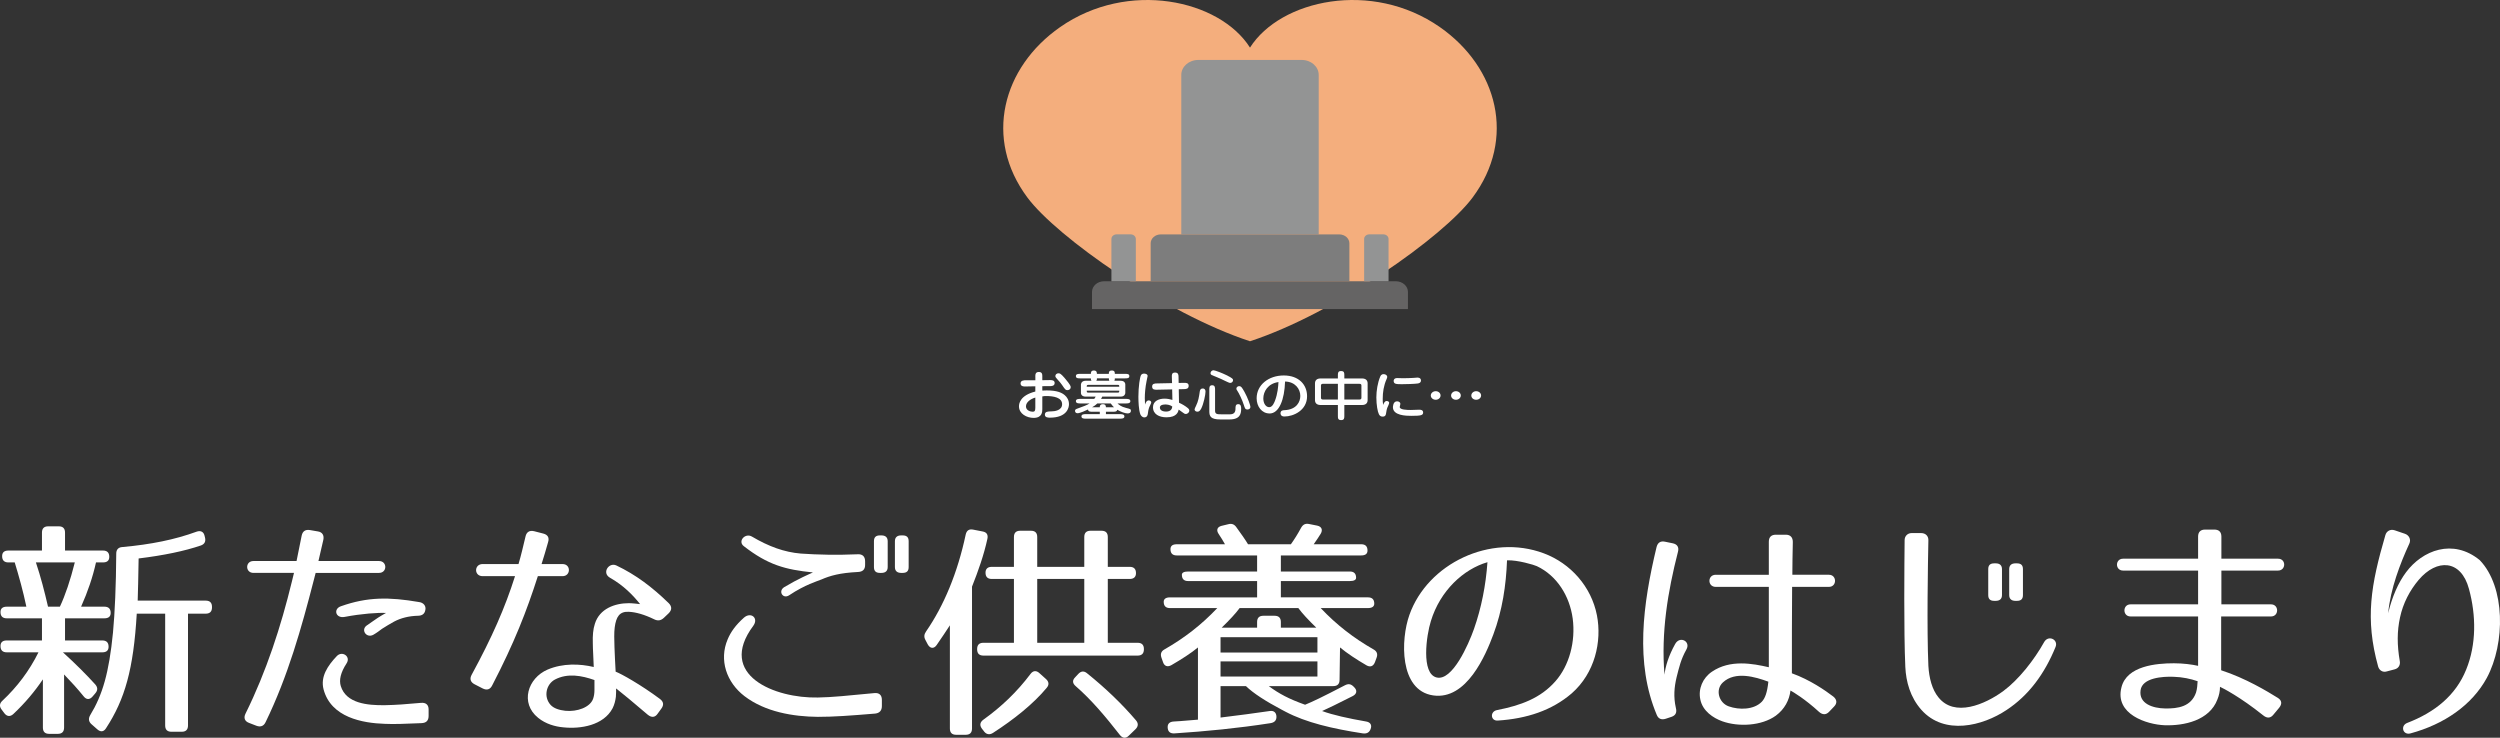 <?xml version="1.0" encoding="UTF-8"?>
<svg id="_レイヤー_2" data-name="レイヤー 2" xmlns="http://www.w3.org/2000/svg" width="644" height="190.04" viewBox="0 0 644 190.04">
  <rect x="0" y="0" width="644" height="190.04" fill="#333333" stroke="none"/>
  <defs>
    <style>
      .cls-1 {
        fill: #7d7d7d;
      }

      .cls-1, .cls-2, .cls-3, .cls-4, .cls-5 {
        stroke-width: 0px;
      }

      .cls-2 {
        fill: #fff;
      }

      .cls-3 {
        fill: #f4ae7d;
      }

      .cls-4 {
        fill: #939494;
      }

      .cls-5 {
        fill: #656464;
      }
    </style>
  </defs>
  <g id="_レイヤー_2-2" data-name="レイヤー 2">
    <g>
      <g>
        <path class="cls-2" d="M28.15,143.44c0,.96-.54,1.44-1.62,1.44h-1.8c-.84,3.78-2.1,7.5-3.84,11.4h6c1.08,0,1.62.54,1.62,1.62,0,.9-.54,1.38-1.62,1.38h-10.14v5.7h9.6c1.08,0,1.62.54,1.62,1.62,0,.96-.54,1.44-1.62,1.44h-10.14c3.24,2.94,6,5.7,8.34,8.28.66.78.66,1.5,0,2.28l-.72.84c-.78.9-1.62.78-2.28-.06-1.5-1.86-3.18-3.72-5.04-5.64v13.68c0,1.08-.54,1.62-1.62,1.62h-2.22c-1.08,0-1.62-.54-1.62-1.62v-12.42c-2.1,3.12-4.56,6.06-7.62,8.94-.78.72-1.62.66-2.28-.18l-.72-.96c-.66-.84-.54-1.62.18-2.28,3.84-3.6,6.96-7.74,9.3-12.48H1.75c-1.08,0-1.62-.54-1.62-1.62,0-.96.54-1.44,1.62-1.44h9.06v-5.7H1.75c-1.08,0-1.62-.54-1.62-1.62,0-.9.54-1.38,1.62-1.38h5.04c-.84-4.02-1.92-7.86-3-11.4h-1.62c-1.08,0-1.62-.54-1.62-1.62,0-.96.54-1.44,1.62-1.44h8.64v-4.62c0-1.08.54-1.62,1.62-1.62h2.7c1.08,0,1.62.54,1.62,1.62v4.62h9.78c1.08,0,1.62.54,1.62,1.62ZM12.37,156.28h3.06c1.38-2.94,2.7-6.84,3.84-11.4h-10.02c1.26,3.78,2.22,7.5,3.12,11.4ZM51.79,140.5c-4.2,1.44-9.66,2.58-16.08,3.36-.06,4.86-.18,8.52-.24,10.86h17.52c1.08,0,1.62.54,1.62,1.62v.12c0,1.08-.54,1.62-1.62,1.62h-4.56v28.8c0,1.08-.54,1.62-1.62,1.62h-2.64c-1.08,0-1.62-.54-1.62-1.62v-28.8h-7.32c-.84,14.34-3.06,22.08-7.92,29.52-.6.96-1.44,1.02-2.28.24l-1.5-1.32c-.72-.66-.78-1.44-.3-2.28,3.18-5.22,4.86-10.92,5.88-21.3.48-5.16.78-11.94.84-20.34,0-1.02.54-1.62,1.56-1.68,7.38-.66,13.56-1.92,19.14-3.96,1.02-.36,1.8,0,2.04,1.02l.12.48c.24.96-.06,1.68-1.02,2.04Z"/>
        <path class="cls-2" d="M68.41,186.04c-.48,1.02-1.32,1.32-2.4.9l-1.86-.72c-1.14-.42-1.44-1.32-.9-2.4,5.4-10.92,9.12-22.44,11.94-34.02l.54-2.22h-10.44c-2.16,0-2.16-3.06,0-3.06h11.1l1.32-6.54c.24-1.14.96-1.62,2.1-1.44l2.1.36c1.14.18,1.62,1.02,1.38,2.16l-1.26,5.46h15.6c2.16,0,2.16,3.06,0,3.06h-16.32l-.48,1.86c-3.18,12.36-6.66,24.78-12.42,36.6ZM108.61,186.28c-4.5.18-7.02.3-9.48.18-5.7-.18-13.86-1.62-15.78-8.88-.84-3.24,1.02-6.06,3.42-8.58,1.38-1.44,3.66.12,2.52,1.86-1.56,2.4-1.98,4.32-1.5,5.88,1.38,4.44,6.78,4.98,11.34,4.92,2.94-.06,5.34-.24,9.3-.6,1.26-.12,1.98.48,1.98,1.68v1.68c0,1.2-.6,1.8-1.8,1.86ZM99.43,157.9c-1.98-.12-6.3.18-10.68,1.02-2.34.42-2.94-2.1-.9-2.76,6.78-2.4,12.36-2.4,20.04-1.08,1.14.12,1.92.96,1.68,2.04-.18,1.08-.9,1.5-1.98,1.5-2.28.06-4.38.6-6.06,1.5-1.08.6-2.1,1.2-3.12,1.86-.66.48-1.32,1.02-2.28,1.56-1.74.9-3.24-1.26-1.68-2.4l1.38-.96c.9-.66,1.98-1.38,3.6-2.28Z"/>
        <path class="cls-2" d="M126.79,176.56c-.54,1.08-1.38,1.32-2.46.78l-2.1-1.08c-1.02-.54-1.32-1.38-.72-2.46,5.22-9.6,8.58-17.22,11.16-25.38h-8.34c-2.28,0-2.22-3.12,0-3.12h9.24c.66-2.22,1.2-4.56,1.8-7.08.24-1.14,1.02-1.68,2.22-1.38l2.34.6c1.2.3,1.62,1.08,1.26,2.22-.54,1.98-1.14,3.9-1.68,5.64h5.4c2.22,0,2.16,3.12,0,3.12h-6.36c-2.88,9-6.06,17.16-11.76,28.14ZM168.49,159.52c-2.46-1.2-4.74-1.86-6.54-1.92-2.34-.12-3.24,1.26-3.6,4.02-.18,1.38-.12,3.12-.06,5.1.06,1.86.18,4.02.3,6.3,1.44.54,6.48,3.36,11.4,7.02.96.72,1.08,1.56.36,2.52l-.96,1.32c-.66.96-1.56,1.02-2.52.24-3.78-3.24-6.42-5.4-8.16-6.78,0,.72,0,1.44-.06,2.16-.12.96-.36,1.98-.84,2.94-2.34,4.44-8.28,5.4-12.72,4.92-2.04-.18-4.5-.84-6.48-2.46-4.68-3.78-2.7-10.2,2.46-12.42,3.96-1.68,8.34-1.5,11.88-.66-.06-2.4-.24-4.44-.24-6.18-.06-1.92.06-3.54.54-4.98,1.2-3.84,5.1-5.28,8.76-5.28.84,0,2.34.18,2.88.24-1.8-2.28-4.32-4.86-7.74-6.78-2.22-1.26-.3-4.08,1.62-3.18,5.04,2.4,9.24,5.58,13.5,9.72.84.84.84,1.74,0,2.58l-1.26,1.2c-.78.72-1.56.84-2.52.36ZM142.93,175.06c-2.22,1.2-3,4.44-1.08,6.54.84.9,2.22,1.32,3.78,1.5,3.06.3,6.36-.9,7.14-3.06.24-.66.36-1.44.36-2.28v-2.58c-3.24-1.14-6.9-1.86-10.2-.12Z"/>
        <path class="cls-2" d="M225.43,183.82c-6.54.54-10.62.84-14.76.84-6.36-.06-13.56-1.26-18.9-5.34-4.62-3.54-6.6-9.3-4.32-14.64.78-1.86,2.04-3.66,4.2-5.58,1.8-1.56,3.84.12,2.4,2.1-9.48,12.72,5.58,18.72,16.62,18.48,3.72-.06,7.68-.48,14.58-1.14,1.2-.12,1.92.48,1.92,1.74v1.62c0,1.14-.6,1.8-1.74,1.92ZM221.05,147.34c-4.74.24-7.2.96-9.42,1.92-1.14.48-4.2,1.32-8.34,4.08-1.62,1.08-2.94-1.08-1.26-2.1,3.6-2.16,6.48-3.36,7.38-3.78-7.08-.72-11.58-1.92-17.82-6.78-1.62-1.26.36-3.48,2.1-2.46,4.38,2.58,8.34,4.02,12.6,4.38,4.26.3,9.3.42,14.7.18,1.2-.06,1.86.6,1.86,1.8v.96c0,1.14-.6,1.74-1.8,1.8ZM227.05,147.58h-.36c-1.08,0-1.56-.48-1.56-1.5v-6.66c0-1.02.48-1.5,1.56-1.5h.36c1.02,0,1.62.48,1.62,1.5v6.66c0,1.02-.6,1.5-1.62,1.5ZM232.51,147.58h-.36c-1.02,0-1.62-.48-1.62-1.5v-6.66c0-1.02.6-1.5,1.62-1.5h.36c1.08,0,1.56.48,1.56,1.5v6.66c0,1.02-.48,1.5-1.56,1.5Z"/>
        <path class="cls-2" d="M254.35,138.82c-.9,4.14-2.34,8.22-3.96,12.3v36.54c0,1.08-.54,1.62-1.62,1.62h-2.46c-1.08,0-1.62-.54-1.62-1.62v-26.58c-.96,1.44-2.1,3.24-3.42,5.1-.72,1.02-1.68.9-2.28-.18l-.6-1.14c-.42-.78-.36-1.44.18-2.22,4.56-6.6,8.1-15.06,10.2-24.96.24-1.02.84-1.44,1.86-1.26l2.46.48c1.08.18,1.5.84,1.26,1.92ZM292.63,147.64c0,.96-.54,1.5-1.62,1.5h-5.64v16.44h7.68c1.08,0,1.62.54,1.62,1.62v.06c0,1.08-.54,1.62-1.62,1.62h-39.72c-1.08,0-1.62-.54-1.62-1.62v-.06c0-1.08.54-1.62,1.62-1.62h7.86v-16.44h-5.7c-1.08,0-1.62-.54-1.62-1.62,0-.96.54-1.5,1.62-1.5h5.7v-7.68c0-1.08.54-1.62,1.62-1.62h2.76c1.08,0,1.62.54,1.62,1.62v7.68h12.12v-7.68c0-1.08.54-1.62,1.62-1.62h2.82c1.08,0,1.62.54,1.62,1.62v7.68h5.64c1.08,0,1.62.54,1.62,1.62ZM269.65,177.16c-3.36,4.08-8.46,8.16-13.86,11.64-.84.54-1.68.42-2.28-.36l-.6-.78c-.6-.84-.48-1.62.42-2.28,4.62-3.3,8.7-7.2,12.12-11.76.66-.9,1.5-.96,2.28-.24l1.74,1.56c.72.66.84,1.44.18,2.22ZM279.31,149.14h-12.12v16.44h12.12v-16.44ZM280.03,173.44c4.92,3.96,9.12,8.04,12.6,12.12.66.78.6,1.56-.12,2.28l-1.74,1.68c-.78.78-1.62.66-2.28-.18-3.66-4.68-7.26-9-11.4-12.6-.84-.72-.9-1.5-.12-2.28l.78-.84c.72-.78,1.5-.84,2.28-.18Z"/>
        <path class="cls-2" d="M340.21,137.5c-.48.78-1.08,1.68-1.8,2.7h12.24c1.08,0,1.62.54,1.62,1.62,0,.84-.54,1.26-1.62,1.26h-20.7v4.14h17.76c1.08,0,1.62.54,1.62,1.62,0,.54-.54.84-1.62.84h-17.76v4.2h22.44c1.08,0,1.62.54,1.62,1.62,0,.72-.54,1.14-1.62,1.14h-12.18c4.08,4.32,8.52,7.74,13.56,10.62.9.48,1.2,1.2.84,2.16l-.42,1.14c-.42,1.08-1.2,1.38-2.16.84-2.58-1.5-5.04-3.12-6.84-4.62l-.12,8.34c0,1.08-.54,1.62-1.62,1.62h-16.62c2.7,1.98,5.16,3.3,9.36,4.8,2.04-.84,4.32-1.92,10.2-4.98.9-.48,1.56-.42,2.28.3l.18.18c.84.84.66,1.74-.42,2.28-4.26,2.16-6,3-7.86,3.84,2.76,1.02,6.84,1.92,11.34,2.7,1.14.18,1.56.96,1.14,1.98-.36.9-1.02,1.2-1.98,1.08-7.86-1.2-14.7-2.82-19.92-5.58l-1.02-.54c-4.08-2.16-7.26-4.2-9.18-6.06h-6.54v8.1c4.62-.54,8.82-1.14,12.66-1.68,1.08-.18,1.74.42,1.74,1.5,0,.9-.48,1.44-1.5,1.62-8.52,1.32-16.56,2.1-24.78,2.64-1.08.06-1.68-.42-1.74-1.5-.06-.96.48-1.5,1.56-1.56,2.4-.12,4.44-.36,6.24-.48v-18.6c-1.8,1.5-4.26,3.06-6.84,4.56-.96.54-1.8.3-2.16-.78l-.42-1.2c-.3-.9-.06-1.62.84-2.1,5.04-2.88,9.48-6.3,13.56-10.62h-12.18c-1.08,0-1.62-.54-1.62-1.62,0-.72.54-1.14,1.62-1.14h22.44v-4.2h-17.76c-1.08,0-1.62-.54-1.62-1.62,0-.54.54-.84,1.62-.84h17.76v-4.14h-20.7c-1.08,0-1.62-.54-1.62-1.62,0-.84.54-1.26,1.62-1.26h12.42c-.48-.84-.96-1.68-1.62-2.64s-.42-1.8.72-2.1l1.74-.42c.9-.24,1.56,0,2.1.78,1.26,1.74,2.28,3.18,3,4.38h11.04c.9-1.26,1.8-2.7,2.64-4.26.48-.84,1.08-1.14,2.04-.96l2.1.42c1.14.24,1.5,1.08.9,2.1ZM339.37,164.14h-24.96v3.96h24.96v-3.96ZM339.37,170.38h-24.96v3.9h24.96v-3.9ZM314.71,161.68h9.12v-1.44c0-1.08.54-1.62,1.62-1.62h2.88c1.08,0,1.62.54,1.62,1.62v1.44h9.12c-2.1-2.04-3.6-3.66-4.62-5.04h-15.12c-1.02,1.38-2.52,3-4.62,5.04Z"/>
        <path class="cls-2" d="M400.69,175.48c3.54-4.02,5.22-10.2,4.44-16.14-.78-5.76-4.02-11.04-9.24-13.5-.6-.3-4.98-1.62-7.68-1.5-.24,6.42-1.2,12.9-3.54,19.14-1.92,5.16-6.84,16.92-15.48,15.66-8.76-1.26-8.4-14.4-6.12-20.76,4.68-13.2,20.88-21,34.62-15.84,6.9,2.58,12.24,8.58,13.68,15.96,1.32,6.78-.54,14.88-6.48,20.1-5.16,4.44-11.64,6.54-19.08,7.02-1.86.12-2.04-2.34-.18-2.7,6.12-1.2,11.22-3.06,15.06-7.44ZM370.09,174.52c4.02.96,8.16-8.4,9.6-12.48,1.92-5.46,3.06-11.28,3.48-17.22-6.18,1.8-12.18,7.32-14.58,15.18-1.14,3.6-2.58,13.56,1.5,14.52Z"/>
        <path class="cls-2" d="M432.25,142.12c-2.64,10.32-4.38,20.82-3.48,31.68.24-2.1,1.02-4.8,2.76-7.92,1.2-2.16,4.08-.66,2.88,1.44-1.44,2.58-1.86,4.56-2.52,7.14-.6,2.52-.84,5.04-.18,7.92.3,1.14-.06,1.92-1.14,2.28l-1.44.48c-1.08.36-1.92.06-2.34-.96-5.64-13.38-3.6-28.5-.06-43.26.3-1.14,1.02-1.62,2.16-1.38l2.04.42c1.14.24,1.62,1.02,1.32,2.16ZM468.61,183.4c-3.66-3.36-6.72-5.16-7.38-5.52-.3,2.46-1.5,4.8-3.78,6.48-3.66,2.64-9.6,2.94-13.8,1.44-2.34-.84-5.04-2.64-5.64-5.58-.6-2.76.6-5.58,3-7.2,4.68-3.18,10.44-2.1,14.64-1.14v-20.7h-13.68c-2.16,0-2.16-3.12,0-3.12h13.68v-8.52c0-1.2.66-1.8,1.8-1.8h2.58c1.14,0,1.8.66,1.8,1.86-.06,3.24-.12,6-.12,8.46h9.42c2.1,0,2.1,3.12,0,3.12h-9.48c-.06,9.06-.06,13.74-.06,22.26,4.68,1.68,8.64,4.44,10.68,6,.96.78,1.02,1.74.18,2.58l-1.26,1.32c-.78.84-1.68.84-2.58.06ZM445.33,181.96c2.7.96,6.48.9,8.52-1.2.84-.9,1.38-2.34,1.68-5.16-3.42-1.26-8.52-2.76-11.7.18-2.04,1.86-1.08,5.28,1.5,6.18Z"/>
        <path class="cls-2" d="M496.75,139.24c-.12,5.7-.42,22.92,0,32.28.18,3.12.96,6.12,2.58,8.1,4.14,5.22,12,1.86,16.74-1.62,3.96-2.94,7.92-7.98,10.5-12.6,1.08-1.92,3.72-.66,2.94,1.26-2.82,6.9-6.9,12.48-12.66,16.26-6.12,4.08-15.96,6.6-21.9-.06-2.88-3.24-3.96-7.26-4.14-11.04-.42-9.18-.24-27-.18-32.7,0-1.02.78-1.8,1.8-1.8h2.46c1.14,0,1.92.78,1.86,1.92ZM514.09,154.78h-.36c-1.08,0-1.56-.48-1.56-1.5v-6.66c0-1.02.48-1.5,1.56-1.5h.36c1.02,0,1.62.48,1.62,1.5v6.66c0,1.02-.6,1.5-1.62,1.5ZM519.55,154.78h-.36c-1.02,0-1.62-.48-1.62-1.5v-6.66c0-1.02.6-1.5,1.62-1.5h.36c1.08,0,1.56.48,1.56,1.5v6.66c0,1.02-.48,1.5-1.56,1.5Z"/>
        <path class="cls-2" d="M583.03,184.3c-6-4.8-10.38-7.02-11.16-7.38,0,1.14-.24,2.22-.66,3.24-2.04,5.46-8.64,6.84-13.62,6.66-4.56-.18-12.9-2.82-11.1-9.78,1.38-5.52,9-6.18,13.5-6.18,2.34,0,4.68.3,6.24.66v-12.72h-17.4c-2.1,0-2.1-3.12,0-3.12h17.4v-8.7h-19.32c-2.1,0-2.1-3.06,0-3.06h19.32v-5.7c0-1.2.66-1.8,1.8-1.8h2.4c1.14,0,1.8.6,1.8,1.8v5.7h14.58c2.16,0,2.1,3.06,0,3.06h-14.58v8.7h12.78c2.1,0,2.1,3.12,0,3.12h-12.84v13.86c6.3,2.04,11.94,5.46,14.64,7.14,1.02.66,1.08,1.56.3,2.52l-1.5,1.8c-.72.9-1.62.96-2.58.18ZM551.41,177.82c-.48,3.48,3.18,4.62,6.3,4.68,3.36.06,6.72-.48,7.98-4.08.3-.96.36-1.98.42-2.94-1.74-.6-3.9-1.08-6.18-1.14-2.82-.12-8.1.24-8.52,3.48Z"/>
        <path class="cls-2" d="M620.65,140.02c-2.4,5.22-4.86,11.64-5.46,17.94,1.02-4.26,2.64-7.92,4.62-10.56,4.2-5.64,12.06-8.76,18.96-3.12,6.66,6.9,6.6,21.42,1.86,30.3-3.84,7.08-11.04,12-19.68,14.34-1.98.54-2.7-1.98-.84-2.7,7.02-2.7,12.48-7.02,15.18-13.74,2.64-6.48,2.58-13.92.72-20.76-2.04-7.62-8.28-7.86-12.96-2.34-2.28,2.7-4.02,6-4.8,9.66-.78,3.54-.78,7.14-.06,11.28.18,1.02-.36,1.86-1.32,2.1l-2.04.54c-1.02.3-1.92-.24-2.22-1.26-3.42-12.36-1.86-21.06,1.86-33.84.3-1.08,1.32-1.62,2.4-1.26l2.64.9c1.08.36,1.62,1.5,1.14,2.52Z"/>
      </g>
      <g>
        <g>
          <path class="cls-3" d="M322,87.91c-21.82-7.15-49.78-26.89-57.32-37-11.35-15.2-6.44-33.56,8.38-43.91,17.54-12.26,41.11-7.08,48.94,5.26,7.83-12.34,31.4-17.52,48.94-5.26,14.82,10.36,19.73,28.71,8.38,43.91-7.54,10.11-35.5,29.85-57.32,37Z"/>
          <g>
            <path class="cls-4" d="M339.7,19.3c0-2.13-1.96-3.86-4.38-3.86h-26.64c-2.42,0-4.38,1.73-4.38,3.86v41.07h35.4V19.3Z"/>
            <path class="cls-1" d="M347.6,72.45v-9.77c0-1.27-1.17-2.3-2.61-2.3h-45.97c-1.44,0-2.61,1.03-2.61,2.3v9.77h51.19Z"/>
            <path class="cls-5" d="M284.43,72.45c-1.73,0-3.13,1.23-3.13,2.76v4.41h81.39v-4.41c0-1.52-1.4-2.76-3.13-2.76h-75.14Z"/>
            <g>
              <path class="cls-4" d="M286.3,72.45v-10.9c0-.65.6-1.18,1.33-1.18h3.63c.73,0,1.33.53,1.33,1.18v10.9h-6.3Z"/>
              <path class="cls-4" d="M351.4,72.45v-10.9c0-.65.6-1.18,1.33-1.18h3.63c.73,0,1.33.53,1.33,1.18v10.9h-6.3Z"/>
            </g>
          </g>
        </g>
        <g>
          <path class="cls-2" d="M266.7,97.04c0-.54,0-1.22.91-1.22s.89.68.89,1.22v.9c.55,0,1.41-.03,1.96-.03.44,0,1.22,0,1.22.75,0,.8-.83.81-1.24.81-.44,0-.58,0-1.94.01v1.13c.3-.01.63-.04,1.13-.04,2.83,0,3.99.66,4.66,1.24.59.51,1.08,1.26,1.08,2.33,0,.86-.49,3.45-4.93,3.45-.36,0-1.28,0-1.28-.76,0-.84.78-.84,1.67-.86.86,0,2.77-.25,2.77-1.84,0-1.73-2.18-2.11-4.15-2.11-.19,0-.52,0-.95.1v3.29c0,.69-.05,2.24-2.24,2.24-1.77,0-3.77-1.05-3.77-2.98,0-.83.37-2.83,4.21-3.81v-1.35c-.42,0-2.24.05-2.61.05s-1.19,0-1.19-.79.88-.82,1.43-.82h2.38v-.92ZM266.7,102.41c-1.2.35-2.41,1.17-2.41,2.27s1.22,1.38,1.74,1.38.67-.25.67-1.08v-2.57ZM275.81,99.73c0,.57-.49.77-.85.77-.45,0-.55-.11-1.39-1.35-.25-.36-.66-.88-1.27-1.53-.3-.33-.44-.51-.44-.77,0-.37.36-.69.77-.69.34,0,.56-.01,1.6,1.19.55.62,1.44,1.77,1.55,2.14.02.08.03.15.03.25Z"/>
          <path class="cls-2" d="M283.3,106.07h-1.8c-.58,0-1.21,0-1.22-.59-.61.29-2.1.97-2.69.97-.64,0-.67-.55-.67-.64,0-.35.39-.48.6-.55,1.5-.53,2.5-.91,3.16-1.33h-2.29c-.52,0-1.24,0-1.24-.59s.72-.59,1.24-.59h3.49c.17-.22.25-.36.36-.58h-2.57c-1.22,0-1.22-.9-1.22-.95v-2.17s.02-.97,1.22-.97h1.5c-.14-.15-.16-.29-.16-.61h-2.62c-.66,0-1.24,0-1.24-.58s.58-.59,1.24-.59h2.62c0-.3,0-.86.77-.86s.78.55.78.86h3.08v-.07c0-.29,0-.79.77-.79s.77.51.77.86h2.49c.7,0,1.25,0,1.25.59s-.58.58-1.25.58h-2.49c0,.29,0,.44-.14.61h1.63c1.21,0,1.21.91,1.21.97v2.17s0,.95-1.21.95h-4.74c-.02.05-.12.32-.3.58h6.31c.52,0,1.24,0,1.24.59s-.72.59-1.24.59h-2.07c.36.32.91.83,2.21,1.15,1.11.28,1.24.32,1.24.73,0,.57-.49.69-.86.69-.67,0-1.85-.47-2.66-.95-.06.52-.66.52-1.22.52h-1.69v.61h3.52c.52,0,1.24,0,1.24.59s-.72.58-1.24.58h-8.61c-.52,0-1.22,0-1.22-.58s.7-.59,1.22-.59h3.51v-.61ZM288.32,99.62c0-.32,0-.48-.36-.48h-7.61c-.41,0-.41.21-.41.48h8.37ZM279.95,100.63c0,.39,0,.5.41.5h7.65c.31,0,.31-.18.31-.5h-8.37ZM283.3,104.92c0-.25.02-.8.8-.8s.78.55.78.8h2.1c-.16-.14-.45-.43-.86-.99h-3.46c-.49.48-.92.75-1.35.99h1.99ZM285.65,97.46h-3.08c0,.32-.02.46-.16.61h3.38c-.14-.15-.14-.29-.14-.54v-.07Z"/>
          <path class="cls-2" d="M295.95,103.15c.27,0,.61.17.61.54,0,.19-.44,1.01-.5,1.17-.25.66-.3,1.12-.38,1.74-.03.19-.12.92-.89.92-.66,0-.97-.63-1.05-.83-.41-1.12-.49-3.27-.49-4.49,0-2.57.38-5.11.69-5.59.19-.29.5-.37.78-.37.3,0,.91.11.91.62,0,.08-.24,1.17-.28,1.35-.31,1.47-.45,3.19-.45,4.35,0,.68.03,1.17.06,1.66.2-.61.44-1.08.99-1.08ZM301.87,97.1c-.02-.54-.03-1.13.83-1.13s.88.62.89,1.1l.03,1.58,1.3-.03c.56-.01,1.28-.03,1.28.76,0,.83-.7.84-1.24.86l-1.31.03.06,3.47c.83.37,1.61.83,2.3,1.4.12.1.36.33.36.66,0,.37-.41.84-.91.84-.27,0-.42-.11-.66-.29-.63-.46-.69-.51-1.17-.84-.12.51-.42,1.99-3.13,1.99-1.85,0-3.49-.76-3.49-2.6,0-1.62,1.56-2.21,2.96-2.21.83,0,1.5.18,2.04.33l-.06-2.71-3.88.08c-.58.01-1.28.03-1.28-.82,0-.77.69-.79,1.25-.8l3.88-.08-.05-1.59ZM300.11,104.2c-.19,0-1.33,0-1.33.8,0,.36.28,1.02,1.6,1.02s1.55-.8,1.6-1.29c-.63-.5-1.46-.54-1.86-.54Z"/>
          <path class="cls-2" d="M309.85,100.07c.2,0,.69.1.69.83,0,.77-.5,3.18-1.11,4.36-.33.62-.61.79-.99.79-.49,0-.72-.33-.72-.59,0-.17.19-.52.36-.88.63-1.28.78-2.33.99-3.78.05-.3.19-.61.5-.69.09-.03.17-.03.28-.03ZM313,105.78c0,.9.49.95,1.71.95h2.11c1.11,0,1.44-.59,1.44-1.45,0-.57,0-1.17.72-1.17s.74.74.74,1.16c0,1.24-.2,2.78-3.01,2.78h-2.36c-2.5,0-2.83-.83-2.83-2.11v-5.61c0-.5,0-1.09.73-1.09s.75.59.75,1.09v5.45ZM316.82,98.64c-.23,0-1.99-.9-2.36-1.06-.37-.15-2.21-.9-2.36-.98-.17-.1-.27-.25-.27-.47,0-.44.39-.75.77-.75.41,0,2.41.8,3.21,1.2,1.75.88,1.79,1.02,1.82,1.3.03.29-.17.76-.8.76ZM321.33,105.49c-.55,0-.64-.29-.94-1.23-.36-1.18-1.25-3.01-1.63-3.56-.2-.3-.27-.39-.27-.58,0-.37.34-.65.72-.65.47,0,.66.23,1.35,1.45.89,1.59,1.49,3.42,1.53,3.76.09.58-.38.81-.77.81Z"/>
          <path class="cls-2" d="M327.03,106.51c-1.97,0-3.32-1.78-3.32-3.91,0-3.47,3.11-5.88,6.98-5.88s6.01,2.35,6.01,5.36c0,3.6-3.46,5.21-5.85,5.21-.99,0-.99-.73-.99-.82,0-.77.67-.8,1.03-.81,3.16-.15,4.07-2.2,4.07-3.67,0-1.81-1.36-3.66-3.93-3.71-.14,4.57-1.49,8.24-4.01,8.24ZM325.43,102.63c0,1.28.64,2.26,1.52,2.26s1.33-1.28,1.5-1.71c.67-1.78.82-3.6.88-4.76-2.71.37-3.9,2.45-3.9,4.21Z"/>
          <path class="cls-2" d="M350.86,97.49c.92,0,1.44.46,1.44,1.26v4.32c0,.79-.5,1.26-1.44,1.26h-4.56v2.78c0,.55,0,1.11-.8,1.11-.86,0-.86-.5-.86-1.11v-2.78h-4.46c-.91,0-1.44-.44-1.44-1.26v-4.32c0-.79.5-1.26,1.44-1.26h4.46v-.8c0-.55,0-1.11.8-1.11.86,0,.86.5.86,1.11v.8h4.56ZM344.64,102.92v-4.05h-3.86c-.28,0-.5.12-.5.41v3.22c0,.26.19.42.5.42h3.86ZM346.3,98.87v4.05h3.9c.28,0,.5-.13.5-.42v-3.22c0-.28-.19-.41-.5-.41h-3.9Z"/>
          <path class="cls-2" d="M357.22,103.3c.17,0,.63.07.63.5,0,.22-.41,1.08-.49,1.26-.16.39-.16.59-.31,1.42-.06.39-.16.84-.88.84-.49,0-.75-.21-.96-.61-.34-.64-.66-2.43-.66-4.35,0-1.68.33-3.78.99-5.33.09-.22.28-.65.89-.65.38,0,.92.22.92.72,0,.17-.05.3-.17.57-.74,1.67-.99,3.38-.99,5.08,0,.34,0,1.04.11,1.57.17-.44.39-1.02.91-1.02ZM360.74,104.02c0,.14-.17.69-.17.82,0,.73,1.91.77,2.85.77.34,0,1.88-.07,2.18-.07.25,0,1,0,1,.72s-.56.86-3.08.86c-1.33,0-4.7-.08-4.7-2.21,0-.07,0-1.53,1.06-1.53.49,0,.86.28.86.65ZM359.93,97.39c.24,0,1.25.04,1.47.04.85,0,1.99-.04,2.62-.08.17-.01.94-.08,1.1-.08s.92,0,.92.75c0,.64-.67.75-.86.77-.8.12-3.15.18-4.04.18-1.49,0-2.13-.03-2.13-.86,0-.07,0-.72.92-.72Z"/>
          <path class="cls-2" d="M371.09,101.88c0,.61-.56,1.1-1.25,1.1s-1.27-.48-1.27-1.1.59-1.11,1.27-1.11,1.25.47,1.25,1.11ZM376.3,101.88c0,.61-.56,1.1-1.25,1.1s-1.25-.48-1.25-1.1.58-1.11,1.25-1.11,1.25.47,1.25,1.11ZM381.53,101.88c0,.61-.56,1.1-1.27,1.1s-1.25-.48-1.25-1.1.58-1.11,1.25-1.11,1.27.47,1.27,1.11Z"/>
        </g>
      </g>
    </g>
  </g>
</svg>